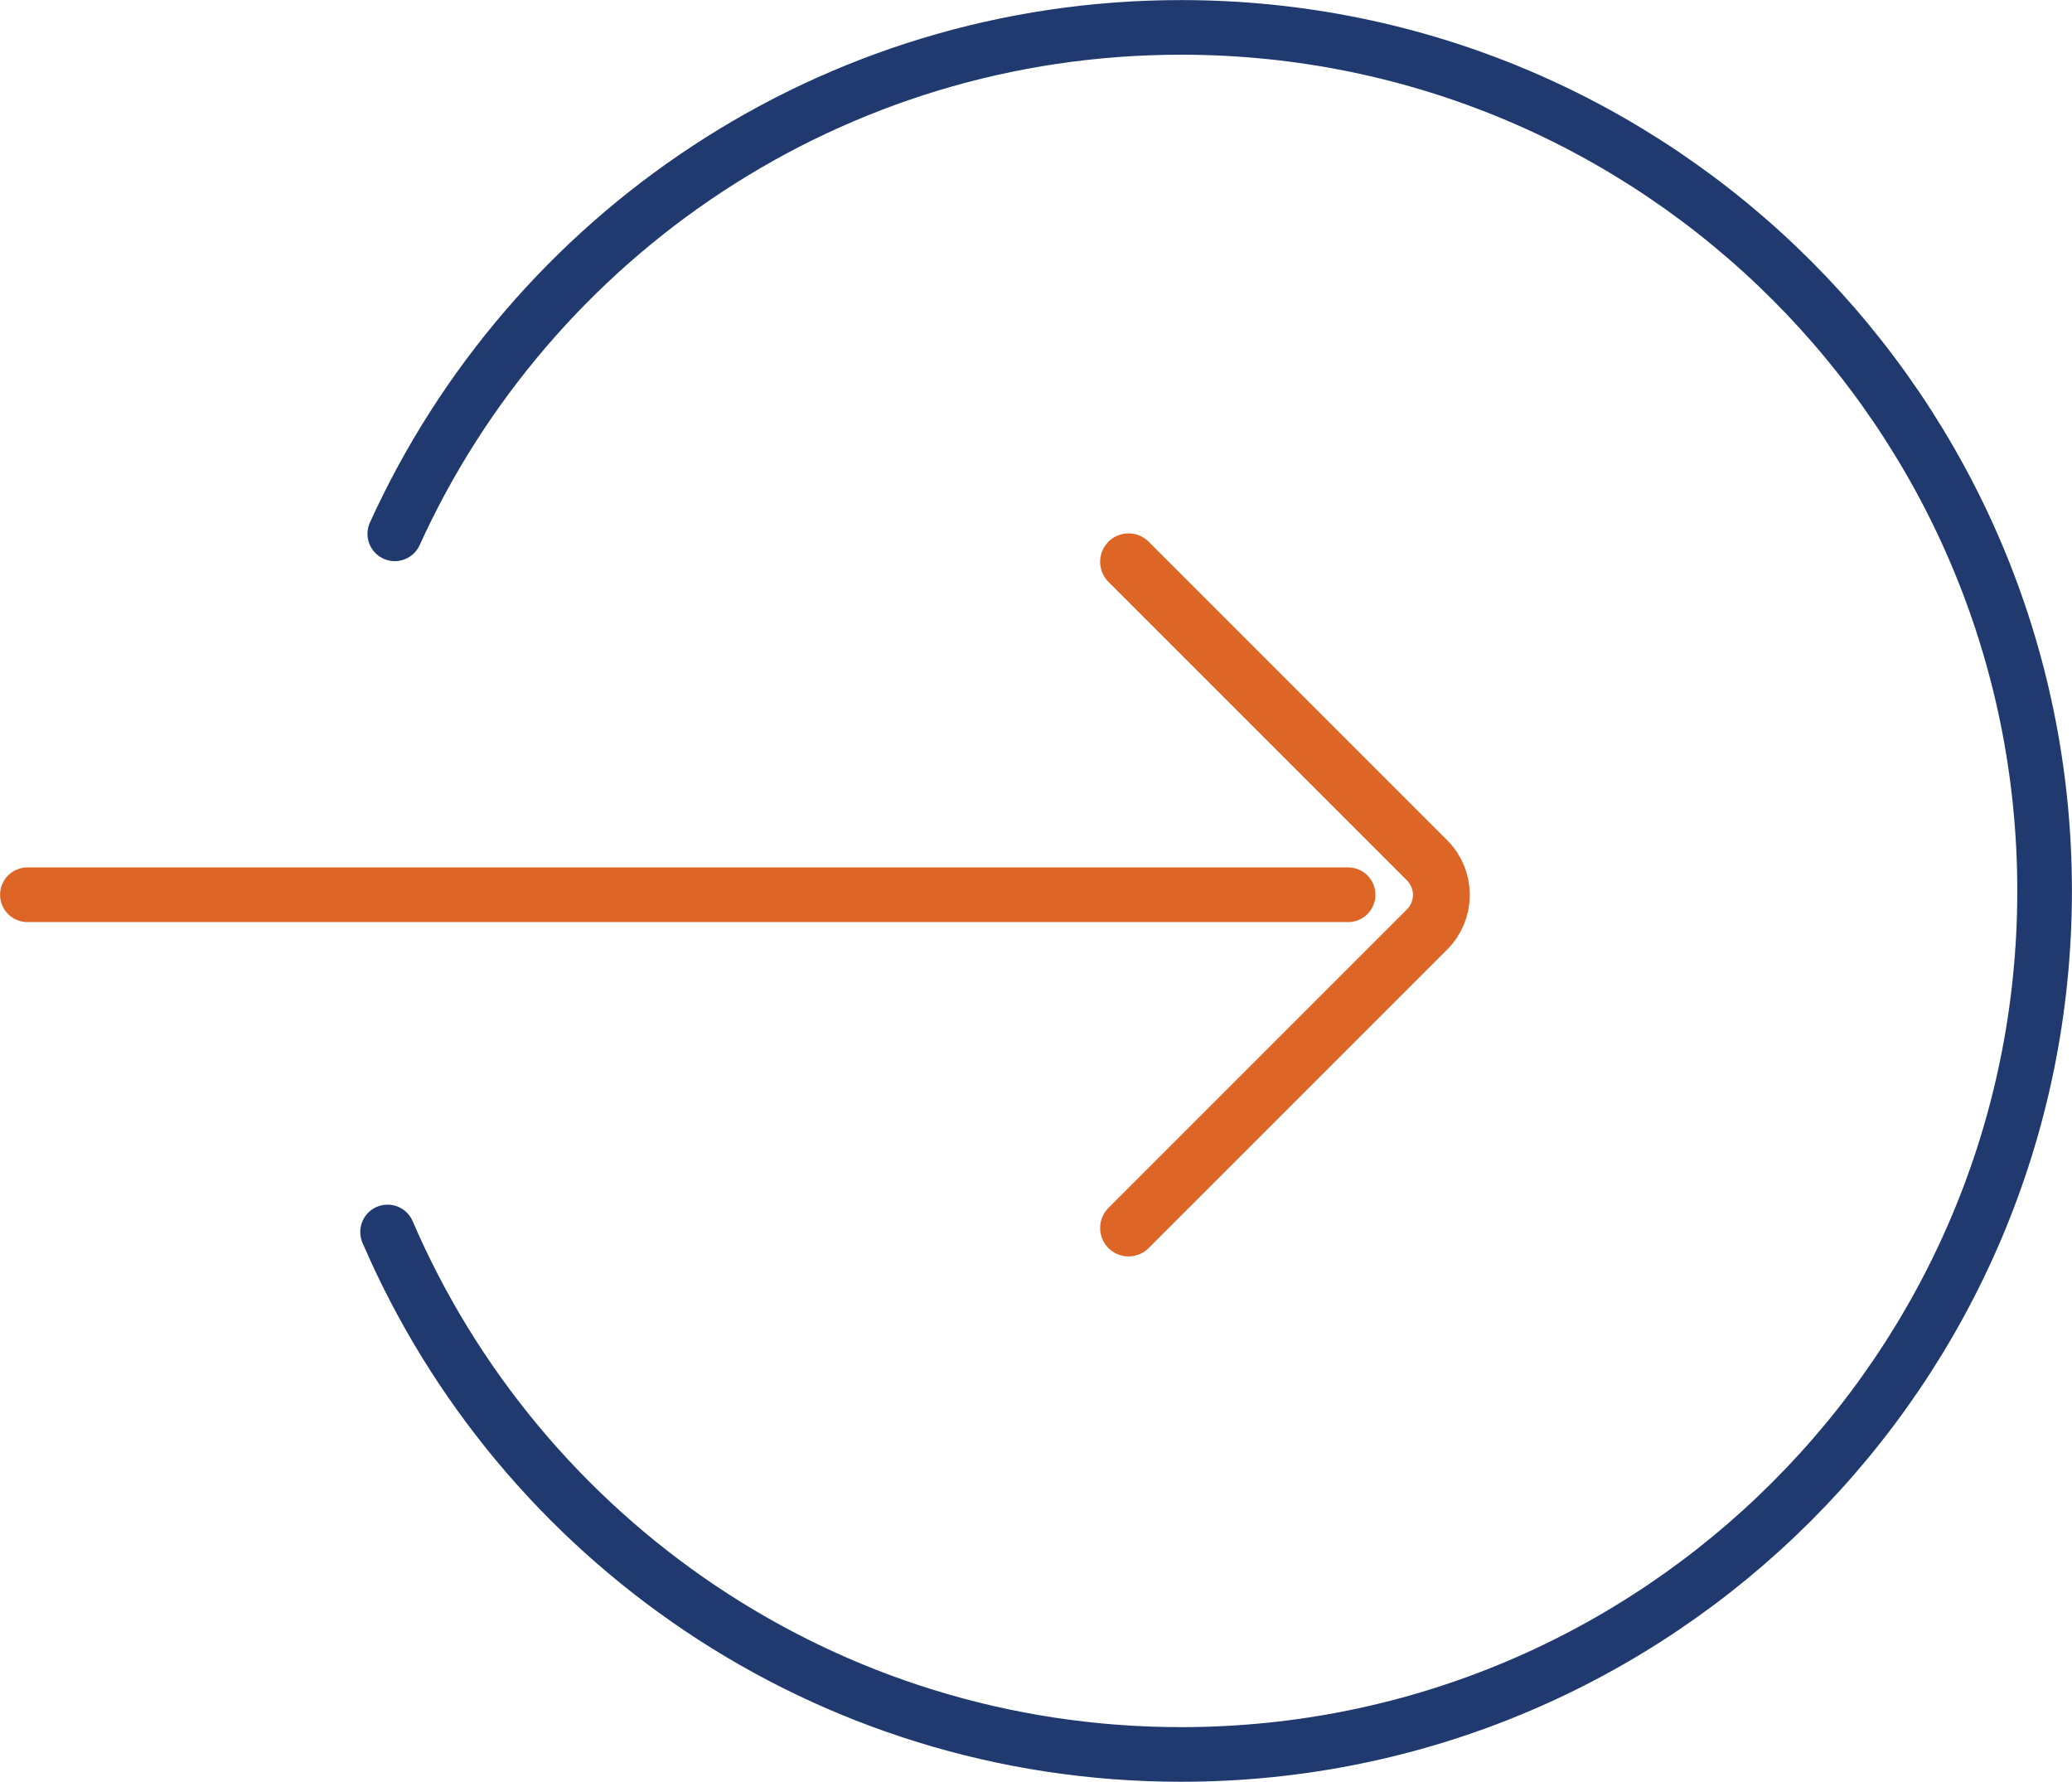 <?xml version="1.0" encoding="UTF-8"?>
<svg id="Layer_1" data-name="Layer 1" xmlns="http://www.w3.org/2000/svg" viewBox="0 0 140.71 121">
  <defs>
    <style>
      .cls-1 {
        stroke-width: 3.86px;
      }

      .cls-1, .cls-2, .cls-3 {
        fill: none;
        stroke-linecap: round;
        stroke-miterlimit: 10;
      }

      .cls-1, .cls-3 {
        stroke: #dd6526;
      }

      .cls-2 {
        stroke: #203a70;
      }

      .cls-2, .cls-3 {
        stroke-width: 3.71px;
      }
    </style>
  </defs>
  <path class="cls-2" d="M26.32,83.66c8.98,20.87,29.73,35.48,53.89,35.48,32.39,0,58.64-26.26,58.64-58.64S112.6,1.86,80.21,1.86c-23.74,0-44.18,14.11-53.4,34.39"/>
  <line class="cls-3" x1="1.86" y1="60.76" x2="91.55" y2="60.76"/>
  <path class="cls-1" d="M76.64,38.15l20.27,20.27c1.3,1.3,1.3,3.4,0,4.7l-20.27,20.27"/>
</svg>